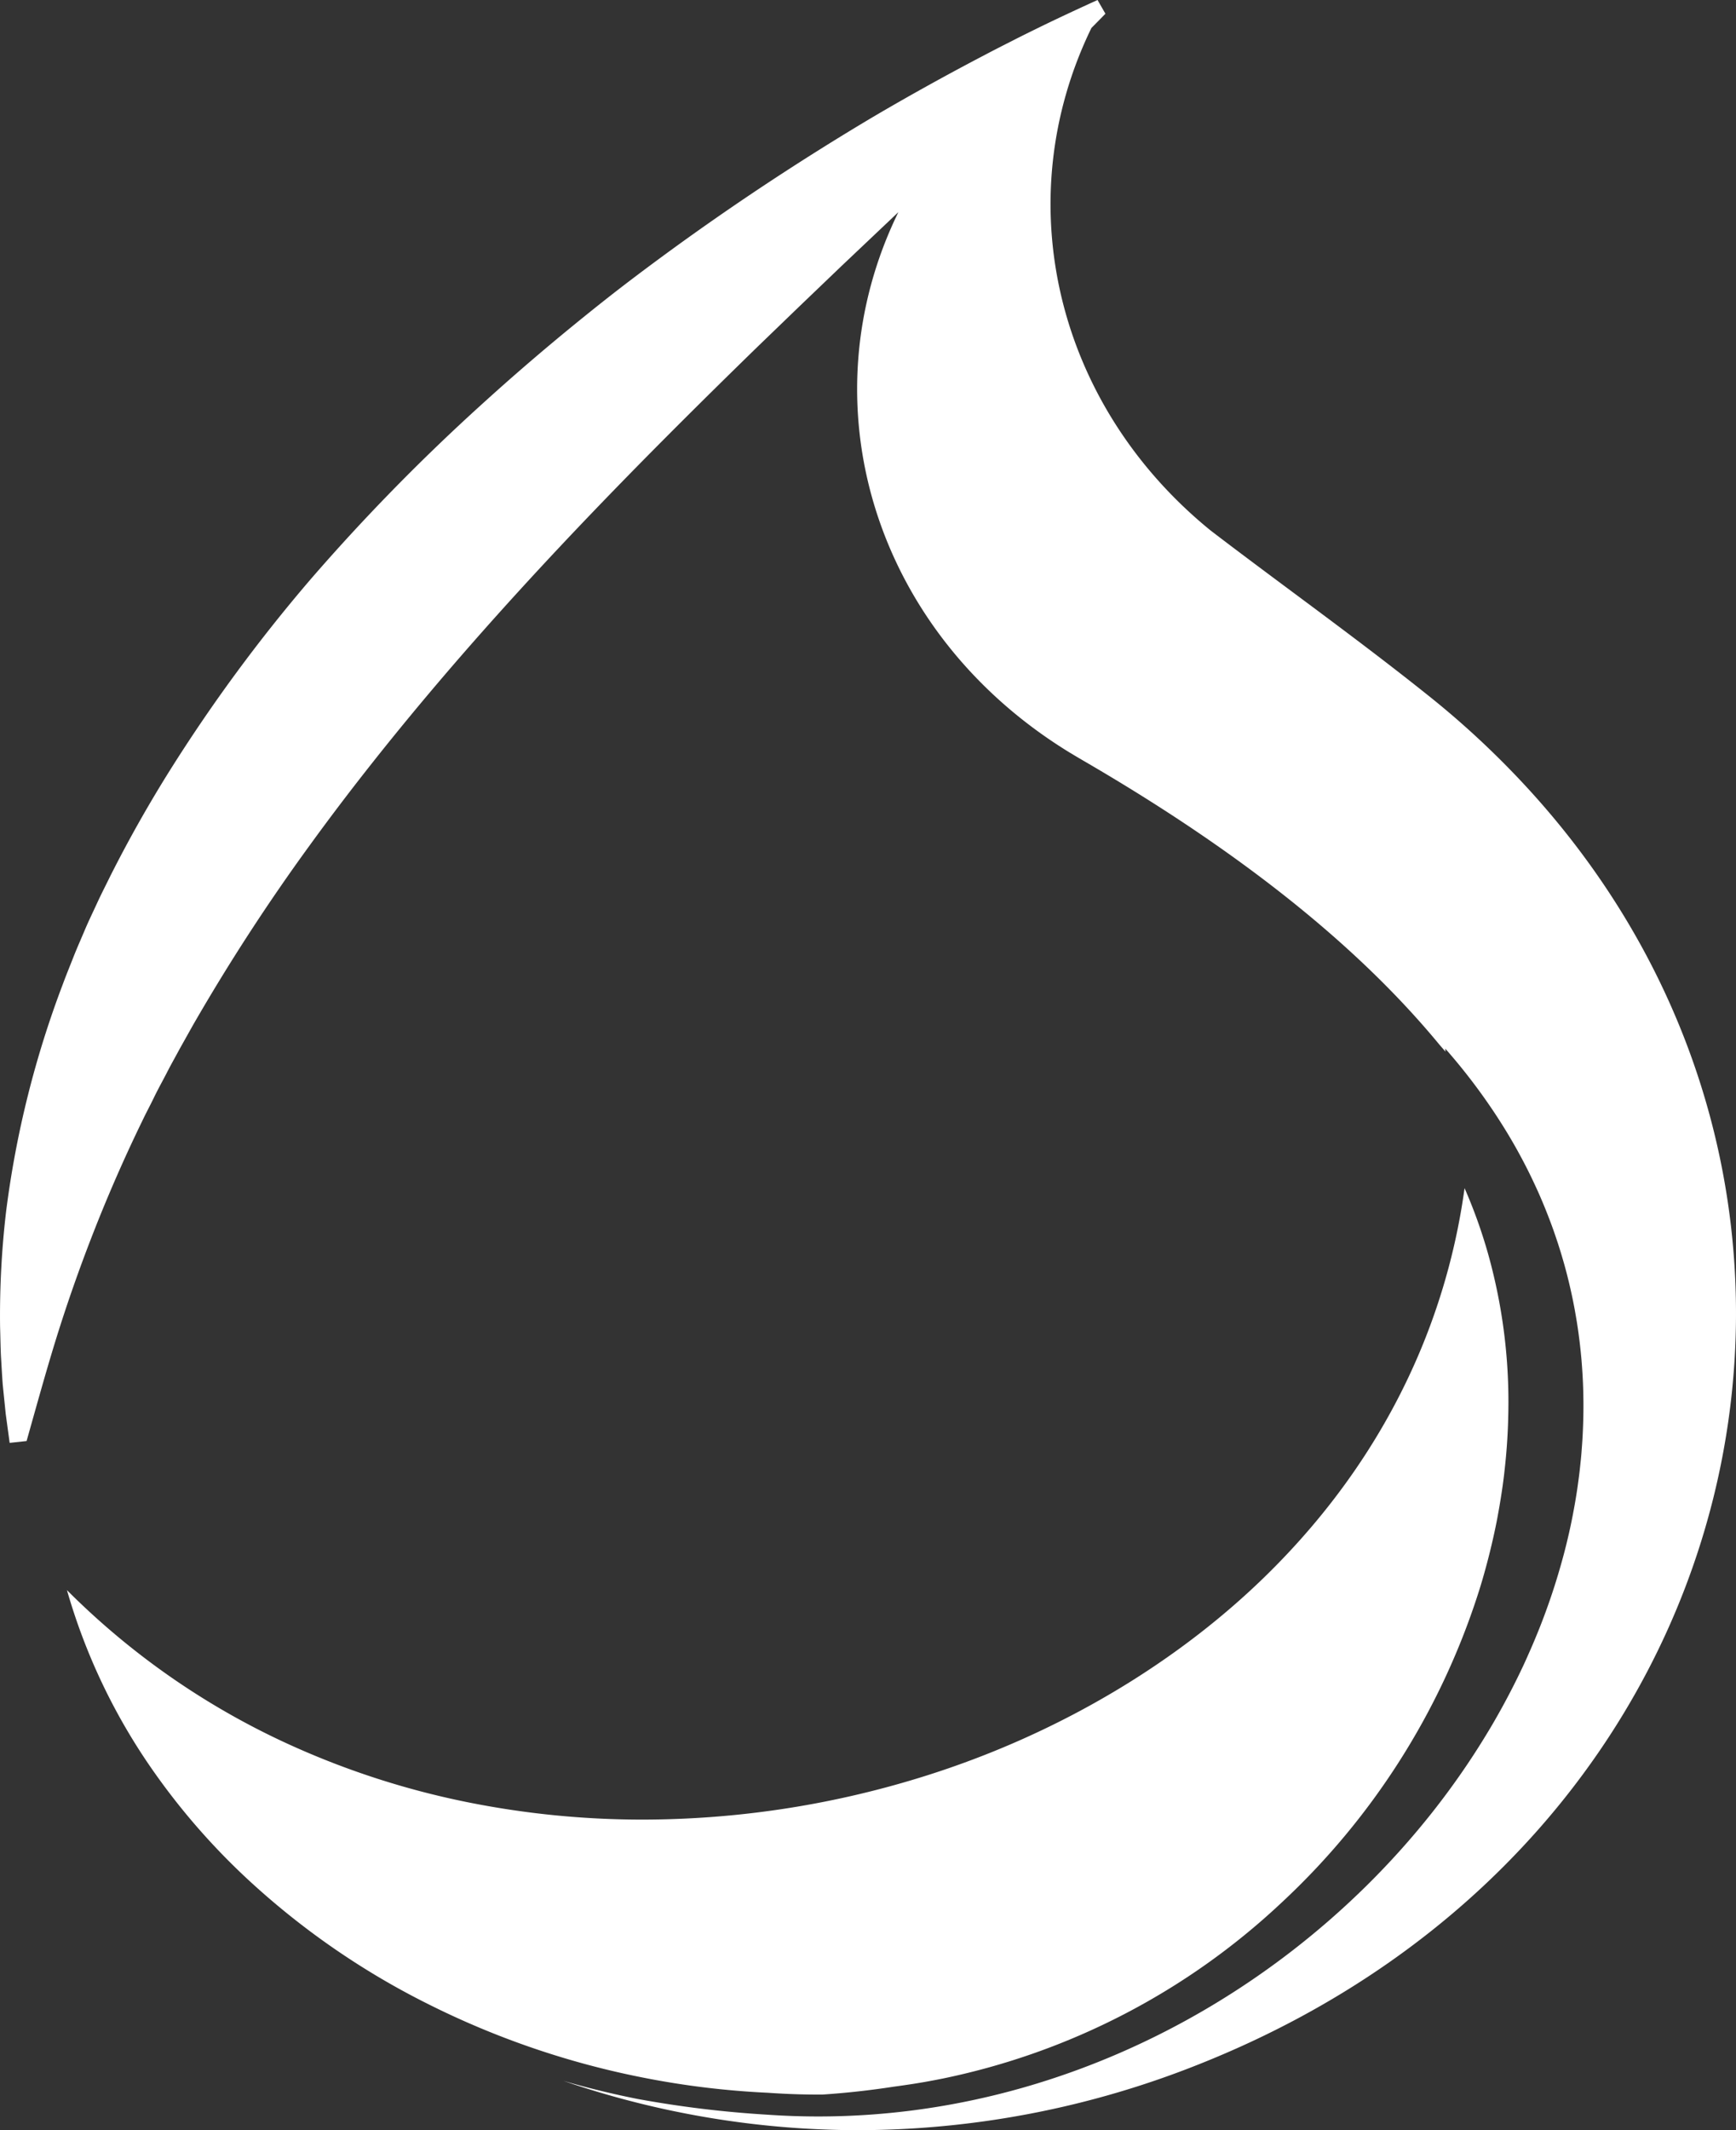 <svg xmlns="http://www.w3.org/2000/svg" width="663.329" height="813.574" viewBox="0 0 663.329 813.574">
  <rect x="0" y="0" width="663.329" height="813.574" fill="#333333" stroke="none"/>
  <path id="Union_3" data-name="Union 3" d="M215.318,794.752q13.887,4.039,28.2,6.876a.216.216,0,0,0,.082.018,410.8,410.8,0,0,0,49.276,5.994c1.663.12,3.326.215,4.978.307,1.012.049,2.013.1,3.026.141.555.019,1.1.047,1.662.068l.827.027,1.838.056c2.508.064,4.987.1,7.475.1,108.719,0,205.138-63.01,255.447-146.182.992-1.624,1.96-3.246,2.9-4.886q6.18-10.705,11.327-21.769c.536-1.174,1.075-2.345,1.577-3.517,1.551-3.432,2.988-6.876,4.371-10.345q1.206-3.04,2.324-6.1,3.588-9.8,6.317-19.76c.467-1.66.9-3.33,1.313-4.99l.009-.015c.278-1.108.546-2.214.806-3.33q.787-3.322,1.466-6.67.34-1.675.65-3.35c.122-.645.247-1.3.363-1.958.091-.463.167-.921.248-1.391.122-.664.226-1.342.341-2.014.071-.444.142-.892.217-1.341.031-.219.07-.434.1-.649.125-.75.236-1.51.341-2.27l.061-.439c.156-1.126.308-2.242.453-3.368s.283-2.242.4-3.367.237-2.251.351-3.377.207-2.251.288-3.376.176-2.251.247-3.377c.023-.4.054-.806.074-1.22.041-.723.082-1.434.112-2.156q.3-6.148.238-12.3c-.012-.719-.022-1.433-.031-2.145-.031-1.436-.071-2.87-.132-4.306s-.135-2.86-.226-4.3c-.045-.713-.1-1.435-.146-2.146-.061-.818-.126-1.624-.186-2.429-.081-.864-.156-1.726-.247-2.579-.031-.385-.074-.779-.114-1.163l-.031-.266q-.217-2.148-.494-4.282c-.1-.724-.187-1.437-.282-2.15s-.2-1.427-.308-2.141-.217-1.423-.332-2.134v0c-.193-1.184-.4-2.379-.608-3.562-.106-.59-.2-1.181-.32-1.771-.031-.2-.074-.4-.115-.6q-.248-1.309-.514-2.6c-.589-2.841-1.229-5.673-1.942-8.5-.174-.714-.361-1.418-.545-2.122-.373-1.415-.756-2.822-1.17-4.228-.32-1.107-.639-2.205-.981-3.3-.308-1-.629-2.018-.947-3.02-.354-1.049-.695-2.1-1.057-3.152s-.721-2.092-1.1-3.139c-.785-2.159-1.612-4.306-2.468-6.455s-1.764-4.287-2.695-6.414q-.478-1.071-.968-2.138c-.972-2.122-1.975-4.241-3.027-6.35s-2.146-4.222-3.294-6.322c-.755-1.4-1.527-2.794-2.322-4.172-1.591-2.776-3.265-5.554-5.022-8.3q-1.3-2.056-2.66-4.09a227.41,227.41,0,0,0-18.5-24.056c.021.384.05.778.071,1.163-.7-.824-1.416-1.651-2.137-2.467l-.011-.009c-33.97-41.25-81.851-77.124-136.507-108.824l-.359-.216c-1.334-.778-2.675-1.559-3.987-2.374-.506-.279-1-.59-1.5-.9-74.28-46.041-100.055-133.2-64.537-205.836l-21.8,20.638-16.178,15.5-16,15.434c-21.156,20.606-41.808,41.135-61.734,61.874s-39.126,41.68-57.392,63c-18.248,21.332-35.588,43.015-51.751,65.281a765.232,765.232,0,0,0-44.736,68.87l-5.021,8.958c-1.611,3.008-3.325,6.012-4.875,9.057-1.567,3.038-3.256,6.07-4.77,9.148-1.466,3.088-3.148,6.148-4.614,9.26q-9.084,18.63-16.961,38.257c-5.244,13.109-10.139,26.6-14.6,40.57s-8.413,28.395-12.681,43.5l-6.47.7L2.192,540.069,1.061,529.016c-.287-3.693-.463-7.389-.7-11.084-.169-3.7-.216-7.4-.328-11.109a340.22,340.22,0,0,1,2.332-44.4,377.946,377.946,0,0,1,21.685-86.646c1.29-3.517,2.735-6.987,4.1-10.482,1.383-3.49,2.924-6.926,4.379-10.391,1.473-3.463,3.142-6.845,4.706-10.274,1.581-3.416,3.318-6.772,4.973-10.163q10.2-20.222,22.288-39.574a613.076,613.076,0,0,1,54.3-73.772,773,773,0,0,1,64.8-66.25q17.226-15.678,35.359-30.489c6.043-4.933,12.133-9.816,18.328-14.585s12.482-9.446,18.81-14.065q38.011-27.686,78.844-51.868,20.466-11.97,41.56-22.986c3.509-1.852,7.046-3.648,10.588-5.441,3.527-1.811,7.1-3.555,10.667-5.307C404.9,6.655,412.124,3.3,419.368,0l3.017,5.243q-2.669,2.747-5.347,5.434c-32.106,65.971-13.686,143.87,45.662,192.036a.273.273,0,0,0,.112.074c3.037,2.337,6.124,4.662,9.191,6.99.02.009.04.036.071.045C496.186,228,521.2,246.037,545.323,265.3a336.219,336.219,0,0,1,39.51,36.959C726.676,458.339,671.454,703.636,458.2,788.375a352.677,352.677,0,0,1-130.273,25.2A348.167,348.167,0,0,1,215.318,794.752Zm90.173,5.129c-2.745-.083-5-.167-7.1-.289-1.849-.1-3.379-.188-4.793-.292-.082-.009-.163-.009-.257-.018a322,322,0,0,1-47.631-5.787c-.085-.019-.157-.029-.227-.047a321.583,321.583,0,0,1-81.76-27.968,295.261,295.261,0,0,1-69.112-47.756,260.045,260.045,0,0,1-36.076-41.391,230.88,230.88,0,0,1-32.953-69.018,289.716,289.716,0,0,0,87.751,60.23,313.21,313.21,0,0,0,64.958,20.7,339.14,339.14,0,0,0,67.469,6.714,361.155,361.155,0,0,0,105.29-15.9q11.741-3.6,23.14-7.993c41.035-15.8,78.374-39.242,107.978-67.781,27.175-26.206,47.827-56.311,61.386-89.5a247.378,247.378,0,0,0,16.057-60,195.188,195.188,0,0,1,9,25.124,209.364,209.364,0,0,1,7.757,57.757v.283l-.011.01c0,1.742-.03,3.317-.086,4.8a.189.189,0,0,1,.01.068c-.162,6.488-.628,13.073-1.37,19.629-.186,1.82-.433,3.751-.754,6.089-.529,3.674-1.084,7.109-1.7,10.468a.318.318,0,0,1-.02.092c-.185,1.088-.4,2.232-.653,3.489-1.5,7.474-3.375,15.044-5.573,22.489-.489,1.633-1.012,3.349-1.591,5.114a276.873,276.873,0,0,1-74.936,117.478,267.979,267.979,0,0,1-129.492,67.191c-2.336.471-4.607.892-6.931,1.314-2.663.451-4.851.808-6.906,1.1-1.8.266-3.284.481-4.679.659-.071.01-.156.028-.247.037-8.921,1.378-17.977,2.383-27.064,2.992-.56.01-1.128.01-1.682.01C310.251,799.977,307.9,799.94,305.491,799.881Z" transform="translate(0)" fill="#fff"/>
</svg>
